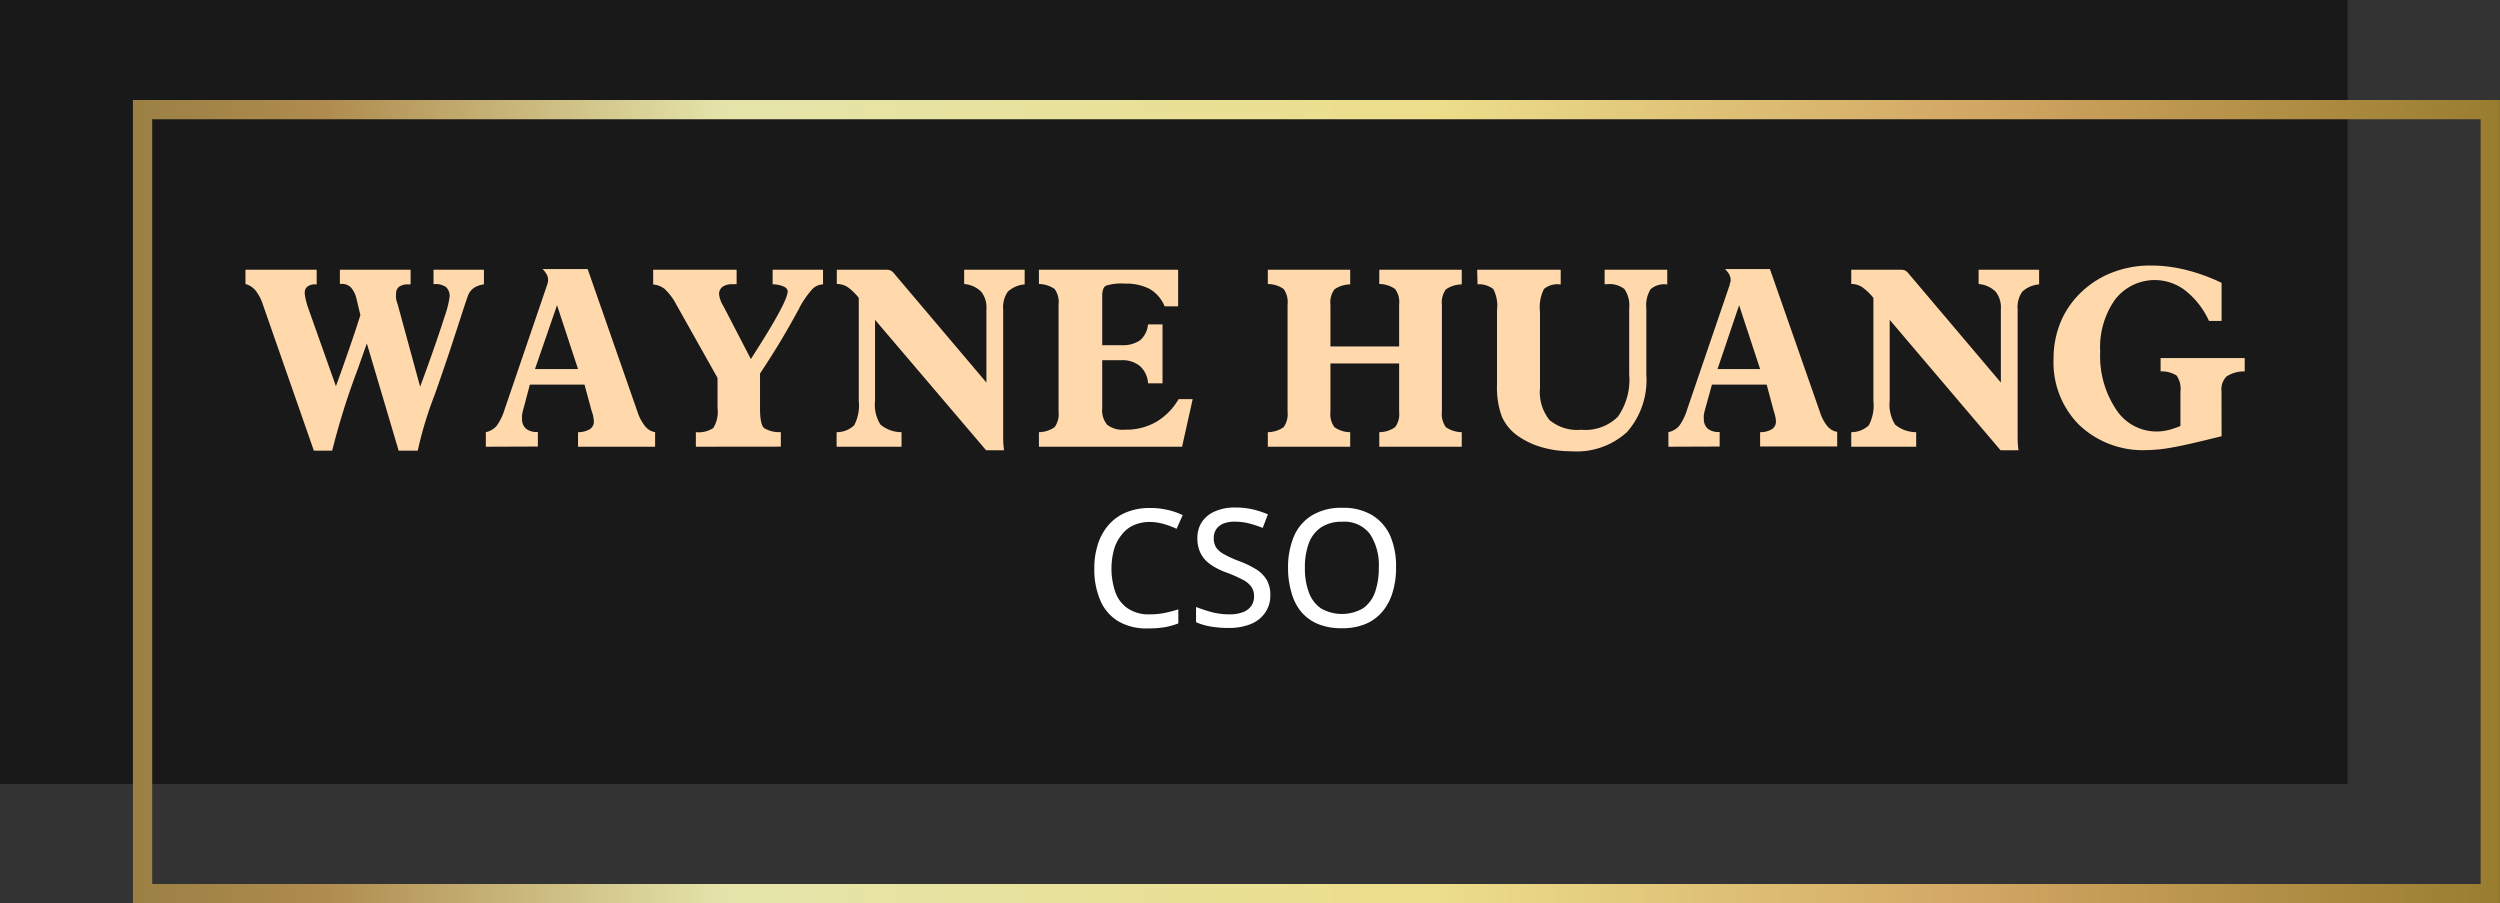 <svg id="Layer_1" data-name="Layer 1" xmlns="http://www.w3.org/2000/svg" xmlns:xlink="http://www.w3.org/1999/xlink" viewBox="0 0 259.5 93.76"><rect x="0" y="0" width="259.5" height="93.76" fill="#333333" stroke="none"/><defs><style>.cls-1{fill:#191919;}.cls-2{fill:none;stroke-miterlimit:10;stroke-width:2px;stroke:url(#New_Gradient_Swatch_copy_3);}.cls-3{fill:#ffd9ac;}.cls-4{fill:#fff;}</style><linearGradient id="New_Gradient_Swatch_copy_3" x1="13.8" y1="52.07" x2="259.5" y2="52.07" gradientUnits="userSpaceOnUse"><stop offset="0" stop-color="#9b8044"/><stop offset="0.08" stop-color="#af8b4e"/><stop offset="0.25" stop-color="#e4e4aa"/><stop offset="0.55" stop-color="#ecde8b"/><stop offset="0.78" stop-color="#d2a663"/><stop offset="1" stop-color="#997d2f"/></linearGradient></defs><rect class="cls-1" width="243.69" height="81.38"/><rect class="cls-2" x="14.8" y="11.38" width="243.69" height="81.38"/><path class="cls-3" d="M32.87,28v1.52h-.15a1.22,1.22,0,0,0-.81.23.79.79,0,0,0-.28.64,3.16,3.16,0,0,0,.1.67A8.15,8.15,0,0,0,32,32l2.87,8.09q.75-2.07,1.38-3.9c.43-1.23.81-2.38,1.16-3.48L37,31a2.66,2.66,0,0,0-.58-1.17,1.33,1.33,0,0,0-1-.36h-.14V28h7.34v1.52h-.26a1.52,1.52,0,0,0-.93.24.91.91,0,0,0-.32.75,2.37,2.37,0,0,0,0,.42c0,.16.09.4.19.74l2.31,8.47C45,36.39,45.79,34,46.15,32.86a10.31,10.31,0,0,0,.52-2.06,1.25,1.25,0,0,0-.37-1,1.86,1.86,0,0,0-1.2-.31H45V28h5.23v1.52a2.37,2.37,0,0,0-1,.34,1.64,1.64,0,0,0-.62.75c-.08.18-.3.83-.66,1.94s-.65,2-.88,2.7c-.48,1.48-1.12,3.38-1.94,5.7a39.23,39.23,0,0,0-1.77,5.83H41.38l-3.3-11.13c-.22.61-.53,1.48-.92,2.6a75.07,75.07,0,0,0-2.68,8.53h-1.9L27.31,31.68a4.76,4.76,0,0,0-.77-1.51,2.1,2.1,0,0,0-1.06-.69V28Z"/><path class="cls-3" d="M50.43,46.37V44.86a2.08,2.08,0,0,0,1.1-.63,5.49,5.49,0,0,0,.83-1.68l4.44-13c.05-.16.07-.27.09-.34a1.21,1.21,0,0,0,0-.18,1.09,1.09,0,0,0-.14-.54,2.4,2.4,0,0,0-.43-.56H61l5.19,14.87A4.57,4.57,0,0,0,67,44.29a1.68,1.68,0,0,0,1,.57v1.51H60V44.86a2.31,2.31,0,0,0,1.24-.32.92.92,0,0,0,.4-.82,2.38,2.38,0,0,0-.05-.41c0-.17-.09-.38-.17-.63l-.75-2.76H55l-.67,2.53a4.59,4.59,0,0,0-.14.62,2.12,2.12,0,0,0,0,.42,1.29,1.29,0,0,0,.4,1,1.73,1.73,0,0,0,1.16.35h.08v1.51Zm5.1-8.06H60l-2.18-6.63Z"/><path class="cls-3" d="M72.23,46.37V44.86a2.79,2.79,0,0,0,1.81-.43,3.24,3.24,0,0,0,.44-2.11V39.23l-4.28-7.62A6.16,6.16,0,0,0,69,30a2.21,2.21,0,0,0-1.2-.47V28h8.66v1.5H76a1.69,1.69,0,0,0-1,.27.92.92,0,0,0-.36.77,2.86,2.86,0,0,0,.42,1.19,1.3,1.3,0,0,0,.1.18l2.78,5.36.56-.88q3.26-5.12,3.26-6.14,0-.32-.42-.51a2.86,2.86,0,0,0-1.14-.23V28h5.23v1.52a1.59,1.59,0,0,0-1.08.46,9.66,9.66,0,0,0-1.39,2c0,.07-.1.19-.2.38-1.14,2.12-2.43,4.25-3.87,6.41v3.59q0,1.7.42,2.07a2.94,2.94,0,0,0,1.74.42v1.51Z"/><path class="cls-3" d="M86.84,46.37V44.86a2.62,2.62,0,0,0,1.82-.71,4.42,4.42,0,0,0,.48-2.54V30.92A5.79,5.79,0,0,0,88,29.81a2,2,0,0,0-1.08-.33h-.06V28h5.1a1.07,1.07,0,0,1,.52.09,1.71,1.71,0,0,1,.42.41l9.49,11.21V32.08a2.62,2.62,0,0,0-.54-1.8,2.82,2.82,0,0,0-1.77-.8V28h6.28v1.52a2.89,2.89,0,0,0-1.75.76,2.8,2.8,0,0,0-.48,1.84V43.69c0,.47,0,1,0,1.45s0,1,.09,1.6h-1.86L90.83,33.2v8.41a3.82,3.82,0,0,0,.56,2.46,3.41,3.41,0,0,0,2.19.79v1.51Z"/><path class="cls-3" d="M107.84,46.37V44.86a2.89,2.89,0,0,0,1.63-.52,2.33,2.33,0,0,0,.41-1.61V31.61a2.31,2.31,0,0,0-.41-1.61,2.89,2.89,0,0,0-1.63-.52V28h14.45v3.8h-1.4a3.73,3.73,0,0,0-1.54-1.8,5.3,5.3,0,0,0-2.6-.56,5.42,5.42,0,0,0-1.92.2c-.28.13-.42.49-.42,1.09v5.1h2a3.13,3.13,0,0,0,1.93-.51,2.42,2.42,0,0,0,.82-1.65h1.51v6.12h-1.5a2.63,2.63,0,0,0-.83-1.78,2.82,2.82,0,0,0-1.93-.62h-2v5a2.33,2.33,0,0,0,.52,1.71,2.66,2.66,0,0,0,1.85.5A6.26,6.26,0,0,0,120,43.8a6.57,6.57,0,0,0,2.34-2.37h1.46l-1.1,4.94Z"/><path class="cls-3" d="M131.6,46.37V44.86a2.9,2.9,0,0,0,1.64-.52,2.33,2.33,0,0,0,.41-1.61V31.61a2.31,2.31,0,0,0-.41-1.61,2.9,2.9,0,0,0-1.64-.52V28h8.55v1.52a2.87,2.87,0,0,0-1.64.52,2.31,2.31,0,0,0-.41,1.61v4.31h7.13V31.61a2.25,2.25,0,0,0-.42-1.61,2.87,2.87,0,0,0-1.64-.52V28h8.56v1.52a2.94,2.94,0,0,0-1.65.52,2.31,2.31,0,0,0-.41,1.61V42.73a2.33,2.33,0,0,0,.41,1.61,2.94,2.94,0,0,0,1.65.52v1.51h-8.56V44.86a2.87,2.87,0,0,0,1.64-.52,2.27,2.27,0,0,0,.42-1.61v-5H138.1v5a2.33,2.33,0,0,0,.41,1.61,2.87,2.87,0,0,0,1.64.52v1.51Z"/><path class="cls-3" d="M153.33,28H162v1.52h-.1a2.15,2.15,0,0,0-1.64.48,4.21,4.21,0,0,0-.41,2.35v7.93a4.6,4.6,0,0,0,1,3.33,4.48,4.48,0,0,0,3.28,1,4.8,4.8,0,0,0,3.8-1.35,6.63,6.63,0,0,0,1.18-4.38V32a3,3,0,0,0-.5-2,2.53,2.53,0,0,0-1.82-.5h-.23V28h6.5v1.52H173a2.16,2.16,0,0,0-1.67.5,3.22,3.22,0,0,0-.44,2v6.89a8.15,8.15,0,0,1-2,5.93,7.73,7.73,0,0,1-5.8,2,10.78,10.78,0,0,1-3.06-.42,8.35,8.35,0,0,1-2.53-1.21,4.83,4.83,0,0,1-1.62-2,8.8,8.8,0,0,1-.49-3.26V32.18A3.71,3.71,0,0,0,155,30a2.45,2.45,0,0,0-1.63-.49Z"/><path class="cls-3" d="M173.18,46.37V44.86a2.08,2.08,0,0,0,1.1-.63,5.49,5.49,0,0,0,.83-1.68l4.44-13c0-.16.07-.27.09-.34a1.41,1.41,0,0,0,0-.18,1.21,1.21,0,0,0-.14-.54,2.8,2.8,0,0,0-.44-.56h4.66l5.2,14.87a4.38,4.38,0,0,0,.78,1.46,1.68,1.68,0,0,0,1,.57v1.51H182.7V44.86a2.31,2.31,0,0,0,1.24-.32.92.92,0,0,0,.4-.82,2.38,2.38,0,0,0-.05-.41,5.12,5.12,0,0,0-.17-.63l-.74-2.76H177.7L177,42.45a4.59,4.59,0,0,0-.14.62,2.12,2.12,0,0,0,0,.42,1.29,1.29,0,0,0,.4,1,1.73,1.73,0,0,0,1.16.35h.08v1.51Zm5.1-8.06h4.42l-2.18-6.63Z"/><path class="cls-3" d="M192.16,46.37V44.86a2.62,2.62,0,0,0,1.82-.71,4.42,4.42,0,0,0,.48-2.54V30.92a5.79,5.79,0,0,0-1.16-1.11,2,2,0,0,0-1.08-.33h-.06V28h5.1a1.07,1.07,0,0,1,.52.09,1.71,1.71,0,0,1,.42.41l9.49,11.21V32.08a2.62,2.62,0,0,0-.54-1.8,2.82,2.82,0,0,0-1.77-.8V28h6.28v1.52a2.89,2.89,0,0,0-1.75.76,2.8,2.8,0,0,0-.48,1.84V43.69c0,.47,0,1,0,1.45s0,1,.09,1.6h-1.86L196.15,33.2v8.41a3.88,3.88,0,0,0,.56,2.46,3.41,3.41,0,0,0,2.19.79v1.51Z"/><path class="cls-3" d="M230.6,45.28c-2.42.6-4.13,1-5.15,1.17a15.31,15.31,0,0,1-2.63.27,9.58,9.58,0,0,1-7-2.61,9.17,9.17,0,0,1-2.66-6.84,9.87,9.87,0,0,1,.75-3.88,9.07,9.07,0,0,1,2.21-3.14,9.61,9.61,0,0,1,3.23-2,10.87,10.87,0,0,1,3.89-.69,15,15,0,0,1,3.63.45,19,19,0,0,1,3.73,1.35v3.95h-1.31a8.46,8.46,0,0,0-2.45-3.15,5.19,5.19,0,0,0-7.3.94A8.57,8.57,0,0,0,218,36.5a10,10,0,0,0,1.65,6,5,5,0,0,0,4.23,2.29,5.47,5.47,0,0,0,1.16-.14,9.29,9.29,0,0,0,1.29-.43V40.65a2.42,2.42,0,0,0-.4-1.67,2.89,2.89,0,0,0-1.66-.43V37.17H233v1.38a3.35,3.35,0,0,0-1.89.53,1.92,1.92,0,0,0-.52,1.54Z"/><path class="cls-4" d="M119.37,54.18a4.06,4.06,0,0,0-1.68.33,3.19,3.19,0,0,0-1.26,1,4.26,4.26,0,0,0-.79,1.51,7.57,7.57,0,0,0,.16,4.52,3.41,3.41,0,0,0,1.32,1.65,3.89,3.89,0,0,0,2.21.58,7.64,7.64,0,0,0,1.53-.14,13.5,13.5,0,0,0,1.45-.38v1.46a8,8,0,0,1-1.45.4,10.91,10.91,0,0,1-1.73.12,5.73,5.73,0,0,1-3.1-.77,4.65,4.65,0,0,1-1.83-2.17,8.13,8.13,0,0,1-.61-3.3,8,8,0,0,1,.38-2.52,5.69,5.69,0,0,1,1.12-2,4.87,4.87,0,0,1,1.82-1.29,6.33,6.33,0,0,1,2.47-.45,8,8,0,0,1,1.78.19,7.18,7.18,0,0,1,1.6.55l-.63,1.42a9.48,9.48,0,0,0-1.3-.49A5.36,5.36,0,0,0,119.37,54.18Z"/><path class="cls-4" d="M131.86,61.76a3.1,3.1,0,0,1-.54,1.84,3.3,3.3,0,0,1-1.5,1.18,6,6,0,0,1-2.31.4,10.4,10.4,0,0,1-1.28-.07,7.49,7.49,0,0,1-1.14-.2,5.75,5.75,0,0,1-.94-.33V63a14.77,14.77,0,0,0,1.59.53,7.26,7.26,0,0,0,1.87.24,3.85,3.85,0,0,0,1.41-.23,1.84,1.84,0,0,0,.86-.64,1.73,1.73,0,0,0,.29-1,1.62,1.62,0,0,0-.29-1,2.41,2.41,0,0,0-.89-.73,13.67,13.67,0,0,0-1.6-.71,8,8,0,0,1-1.25-.56,4.67,4.67,0,0,1-1-.74,3,3,0,0,1-.63-1,3.49,3.49,0,0,1-.22-1.29,2.93,2.93,0,0,1,.49-1.72,3.08,3.08,0,0,1,1.38-1.09,5.08,5.08,0,0,1,2.06-.38,8,8,0,0,1,1.8.19,9.54,9.54,0,0,1,1.59.52l-.54,1.41a11.23,11.23,0,0,0-1.42-.47,6.06,6.06,0,0,0-1.48-.18,3.18,3.18,0,0,0-1.19.2,1.69,1.69,0,0,0-.74.59,1.61,1.61,0,0,0-.25.91,1.76,1.76,0,0,0,.26,1,2.41,2.41,0,0,0,.84.7,11.08,11.08,0,0,0,1.5.68,10.76,10.76,0,0,1,1.76.84,3.38,3.38,0,0,1,1.11,1.08A3.08,3.08,0,0,1,131.86,61.76Z"/><path class="cls-4" d="M144.91,58.93a8.56,8.56,0,0,1-.36,2.56,5.58,5.58,0,0,1-1.06,2,4.63,4.63,0,0,1-1.75,1.28,6.19,6.19,0,0,1-2.45.44,6.37,6.37,0,0,1-2.49-.44,4.63,4.63,0,0,1-1.75-1.28,5.33,5.33,0,0,1-1-2,8.83,8.83,0,0,1-.35-2.55,8.22,8.22,0,0,1,.61-3.27,4.72,4.72,0,0,1,1.88-2.18,5.87,5.87,0,0,1,3.16-.78,5.8,5.8,0,0,1,3.09.77,4.86,4.86,0,0,1,1.88,2.17A8,8,0,0,1,144.91,58.93Zm-9.46,0a7.05,7.05,0,0,0,.41,2.56,3.43,3.43,0,0,0,1.26,1.66,4.37,4.37,0,0,0,4.35,0,3.41,3.41,0,0,0,1.25-1.66,7.52,7.52,0,0,0,.4-2.56,5.87,5.87,0,0,0-.92-3.5,3.31,3.31,0,0,0-2.89-1.27,3.79,3.79,0,0,0-2.18.58,3.4,3.4,0,0,0-1.27,1.64A7,7,0,0,0,135.45,58.93Z"/></svg>